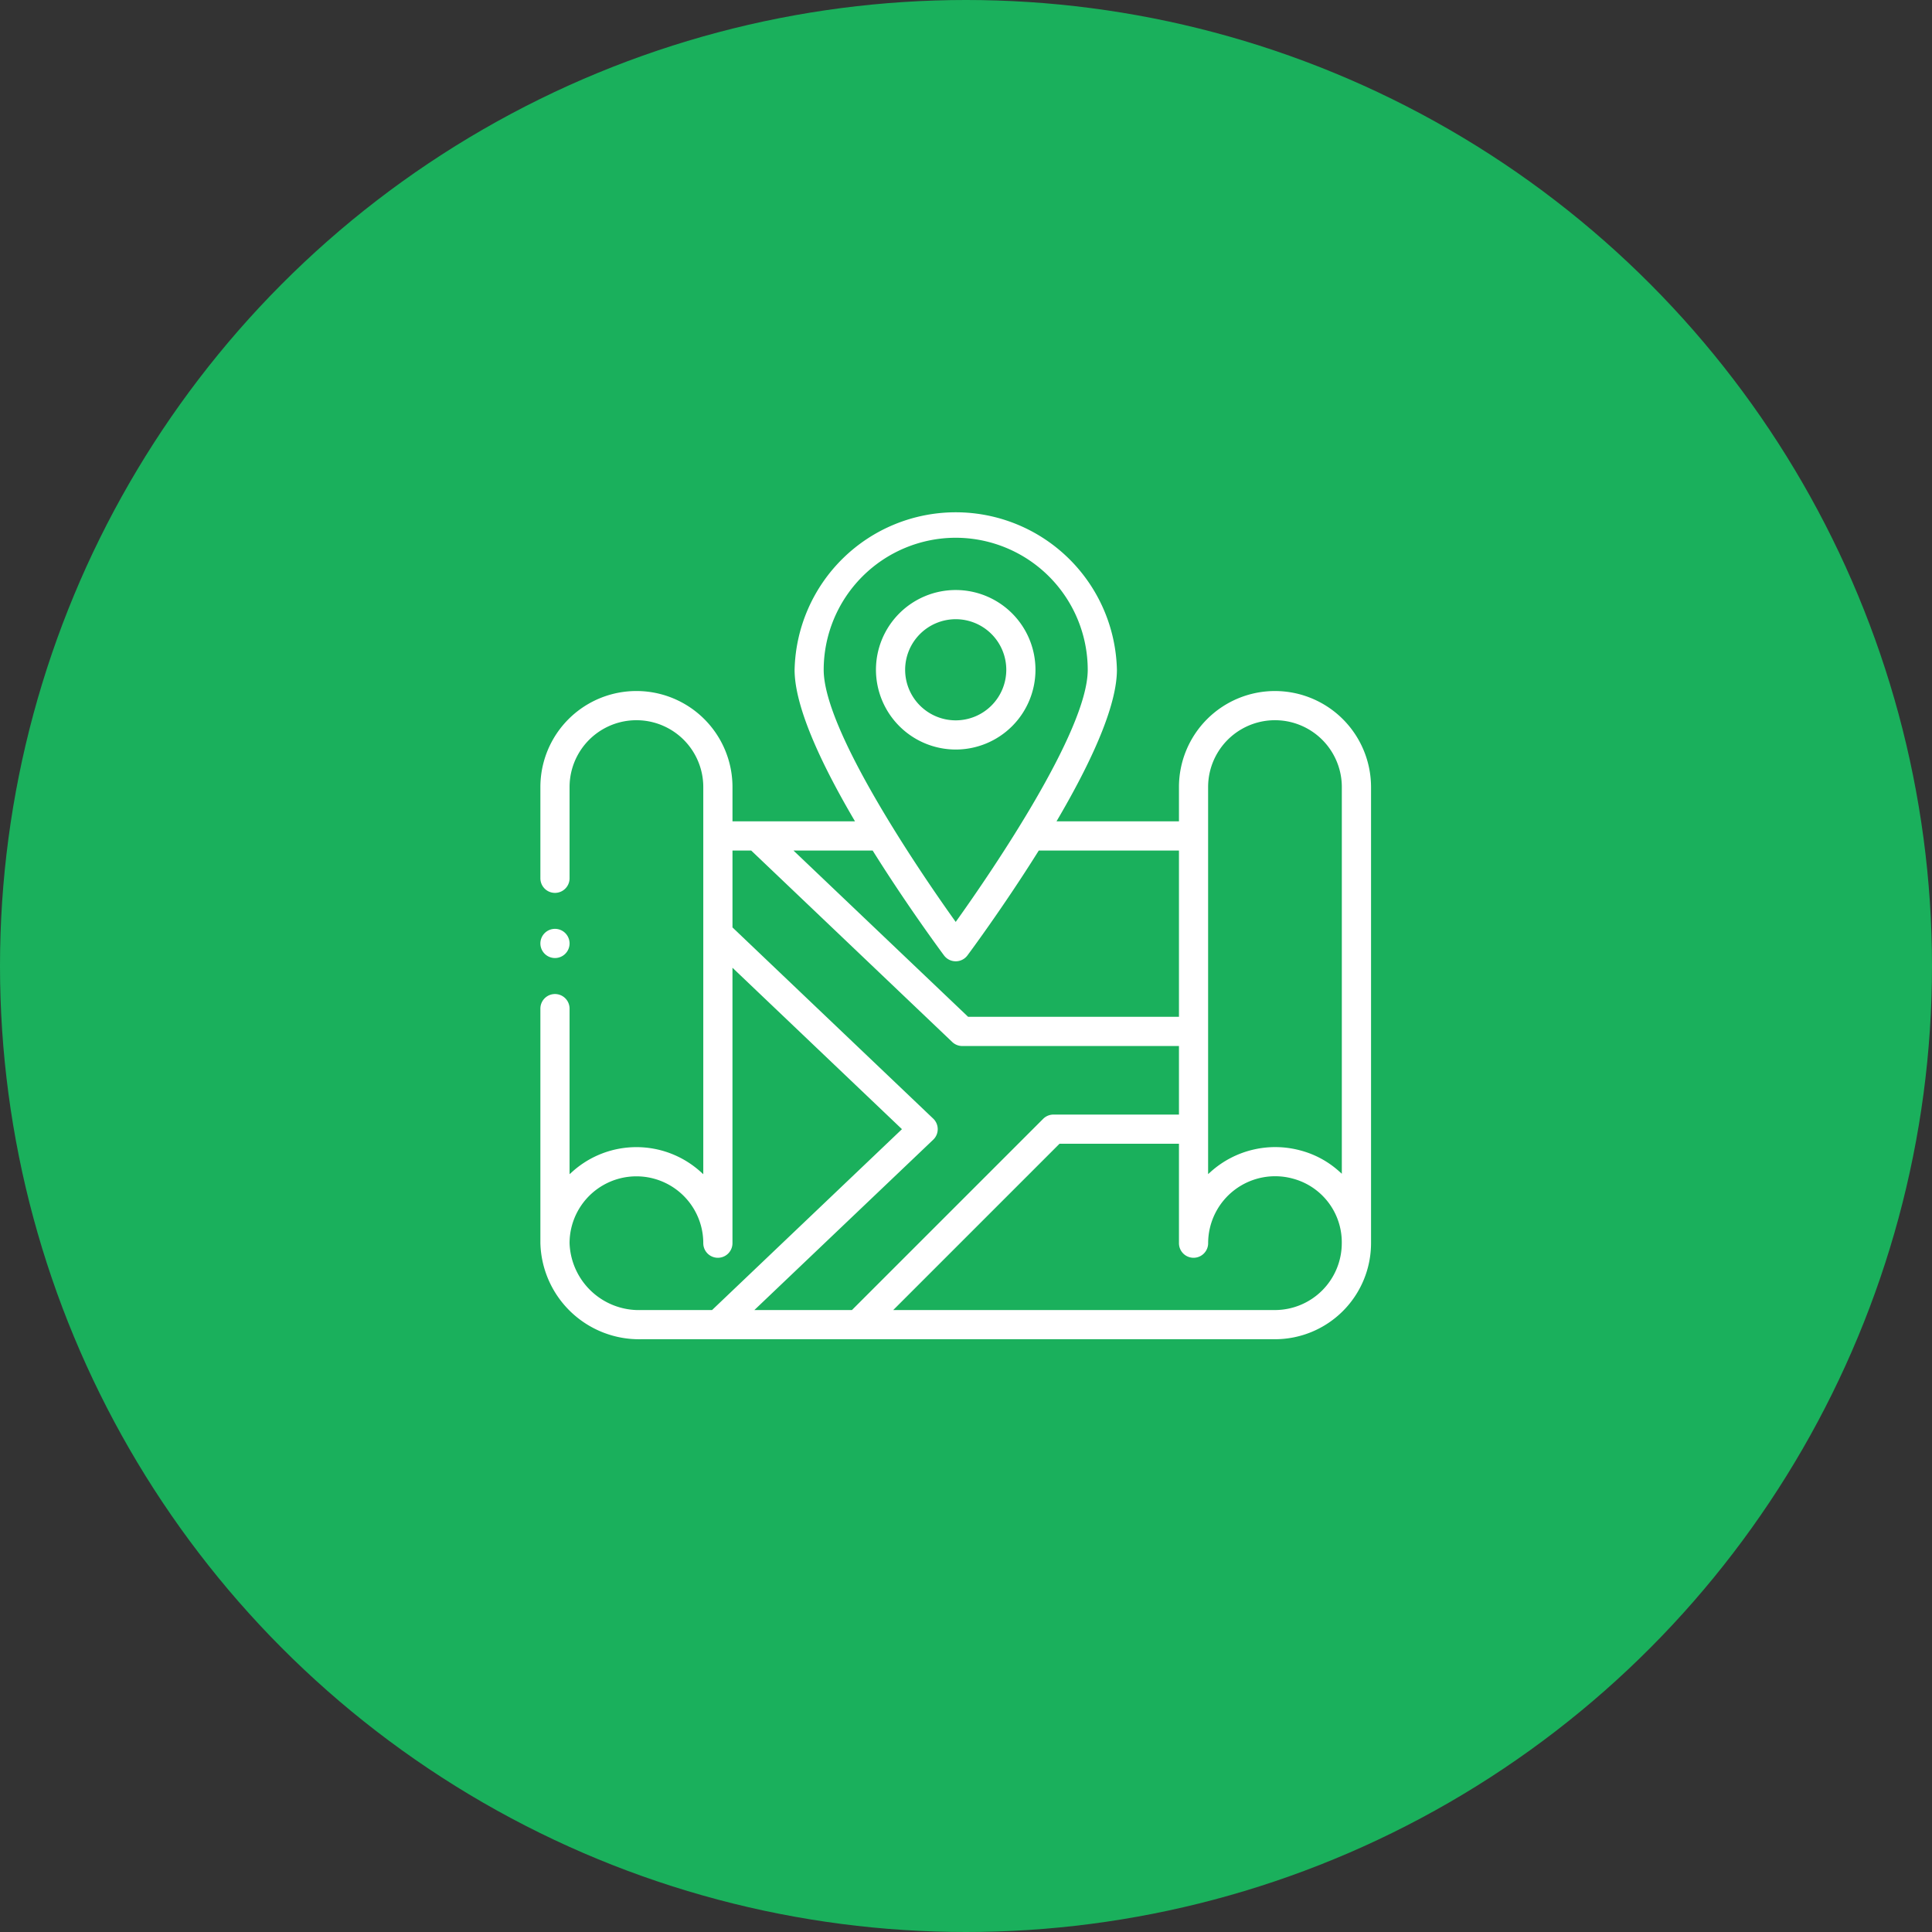 <svg xmlns="http://www.w3.org/2000/svg" width="114" height="114" viewBox="0 0 114 114">
  <rect x="0" y="0" width="114" height="114" fill="#333333" stroke="none"/>
  <g id="Group_1041" data-name="Group 1041" transform="translate(-450 -2074)">
    <g id="Group_1040" data-name="Group 1040">
      <circle id="Ellipse_1" data-name="Ellipse 1" cx="57" cy="57" r="57" transform="translate(450 2074)" fill="#1ab05c"/>
    </g>
    <g id="place_1_" data-name="place (1)" transform="translate(481.786 2103.909)">
      <path id="Path_54" data-name="Path 54" d="M43.447,10.766a5.766,5.766,0,0,0-5.767,5.767v1.922H30.729c2.316-3.961,3.49-6.932,3.49-8.843A9.612,9.612,0,0,0,15,9.612c0,1.911,1.174,4.882,3.49,8.843H11.535V16.533A5.767,5.767,0,1,0,0,16.533v5.383a.961.961,0,0,0,1.922,0V16.533a3.845,3.845,0,1,1,7.69,0V39.152a5.755,5.755,0,0,0-7.69,0V29.606a.961.961,0,0,0-1.922,0V43.447a5.926,5.926,0,0,0,6.041,5.767H43.447a5.774,5.774,0,0,0,5.767-5.767V16.533A5.774,5.774,0,0,0,43.447,10.766ZM39.6,16.533a3.845,3.845,0,1,1,7.69,0V39.126a5.618,5.618,0,0,0-2.324-1.25A5.8,5.8,0,0,0,39.6,39.148ZM37.68,29.99h-12.3L15.284,20.378h4.367c2.1,3.352,4.166,6.122,4.187,6.151a.962.962,0,0,0,1.539,0c.021-.029,2.089-2.8,4.187-6.151H37.68ZM24.607,1.922a7.7,7.7,0,0,1,7.69,7.69c0,3.569-5.63,11.822-7.69,14.706-2.092-2.929-7.69-11.169-7.69-14.706A7.7,7.7,0,0,1,24.607,1.922ZM1.922,43.447a3.845,3.845,0,0,1,7.69,0,.961.961,0,1,0,1.922,0V27.427l9.756,9.292-11.1,10.573H6.041A3.992,3.992,0,0,1,1.922,43.447Zm21.425-6.032a.961.961,0,0,0,0-1.392L11.535,24.772V20.378H12.5l11.833,11.27a.961.961,0,0,0,.663.265H37.68v3.845H30.375a.961.961,0,0,0-.68.282L18.442,47.292H12.976Zm20.1,9.877H21.161l9.612-9.612H37.68v5.767a.961.961,0,0,0,1.922,0,3.854,3.854,0,0,1,4.885-3.71,3.786,3.786,0,0,1,2.8,3.71A3.849,3.849,0,0,1,43.447,47.292Zm0,0" fill="#fff" stroke="#1ab05c" stroke-width="0.2"/>
      <path id="Path_55" data-name="Path 55" d="M210.806,59.612A4.806,4.806,0,1,0,206,54.806,4.812,4.812,0,0,0,210.806,59.612Zm0-7.69a2.884,2.884,0,1,1-2.884,2.884A2.887,2.887,0,0,1,210.806,51.922Zm0,0" transform="translate(-186.199 -45.194)" fill="#fff" stroke="#1ab05c" stroke-width="0.2"/>
      <path id="Path_56" data-name="Path 56" d="M.961,259.922A.961.961,0,1,0,0,258.961.962.962,0,0,0,.961,259.922Zm0,0" transform="translate(0 -233.201)" fill="#fff" stroke="#1ab05c" stroke-width="0.2"/>
    </g>
  </g>
</svg>
